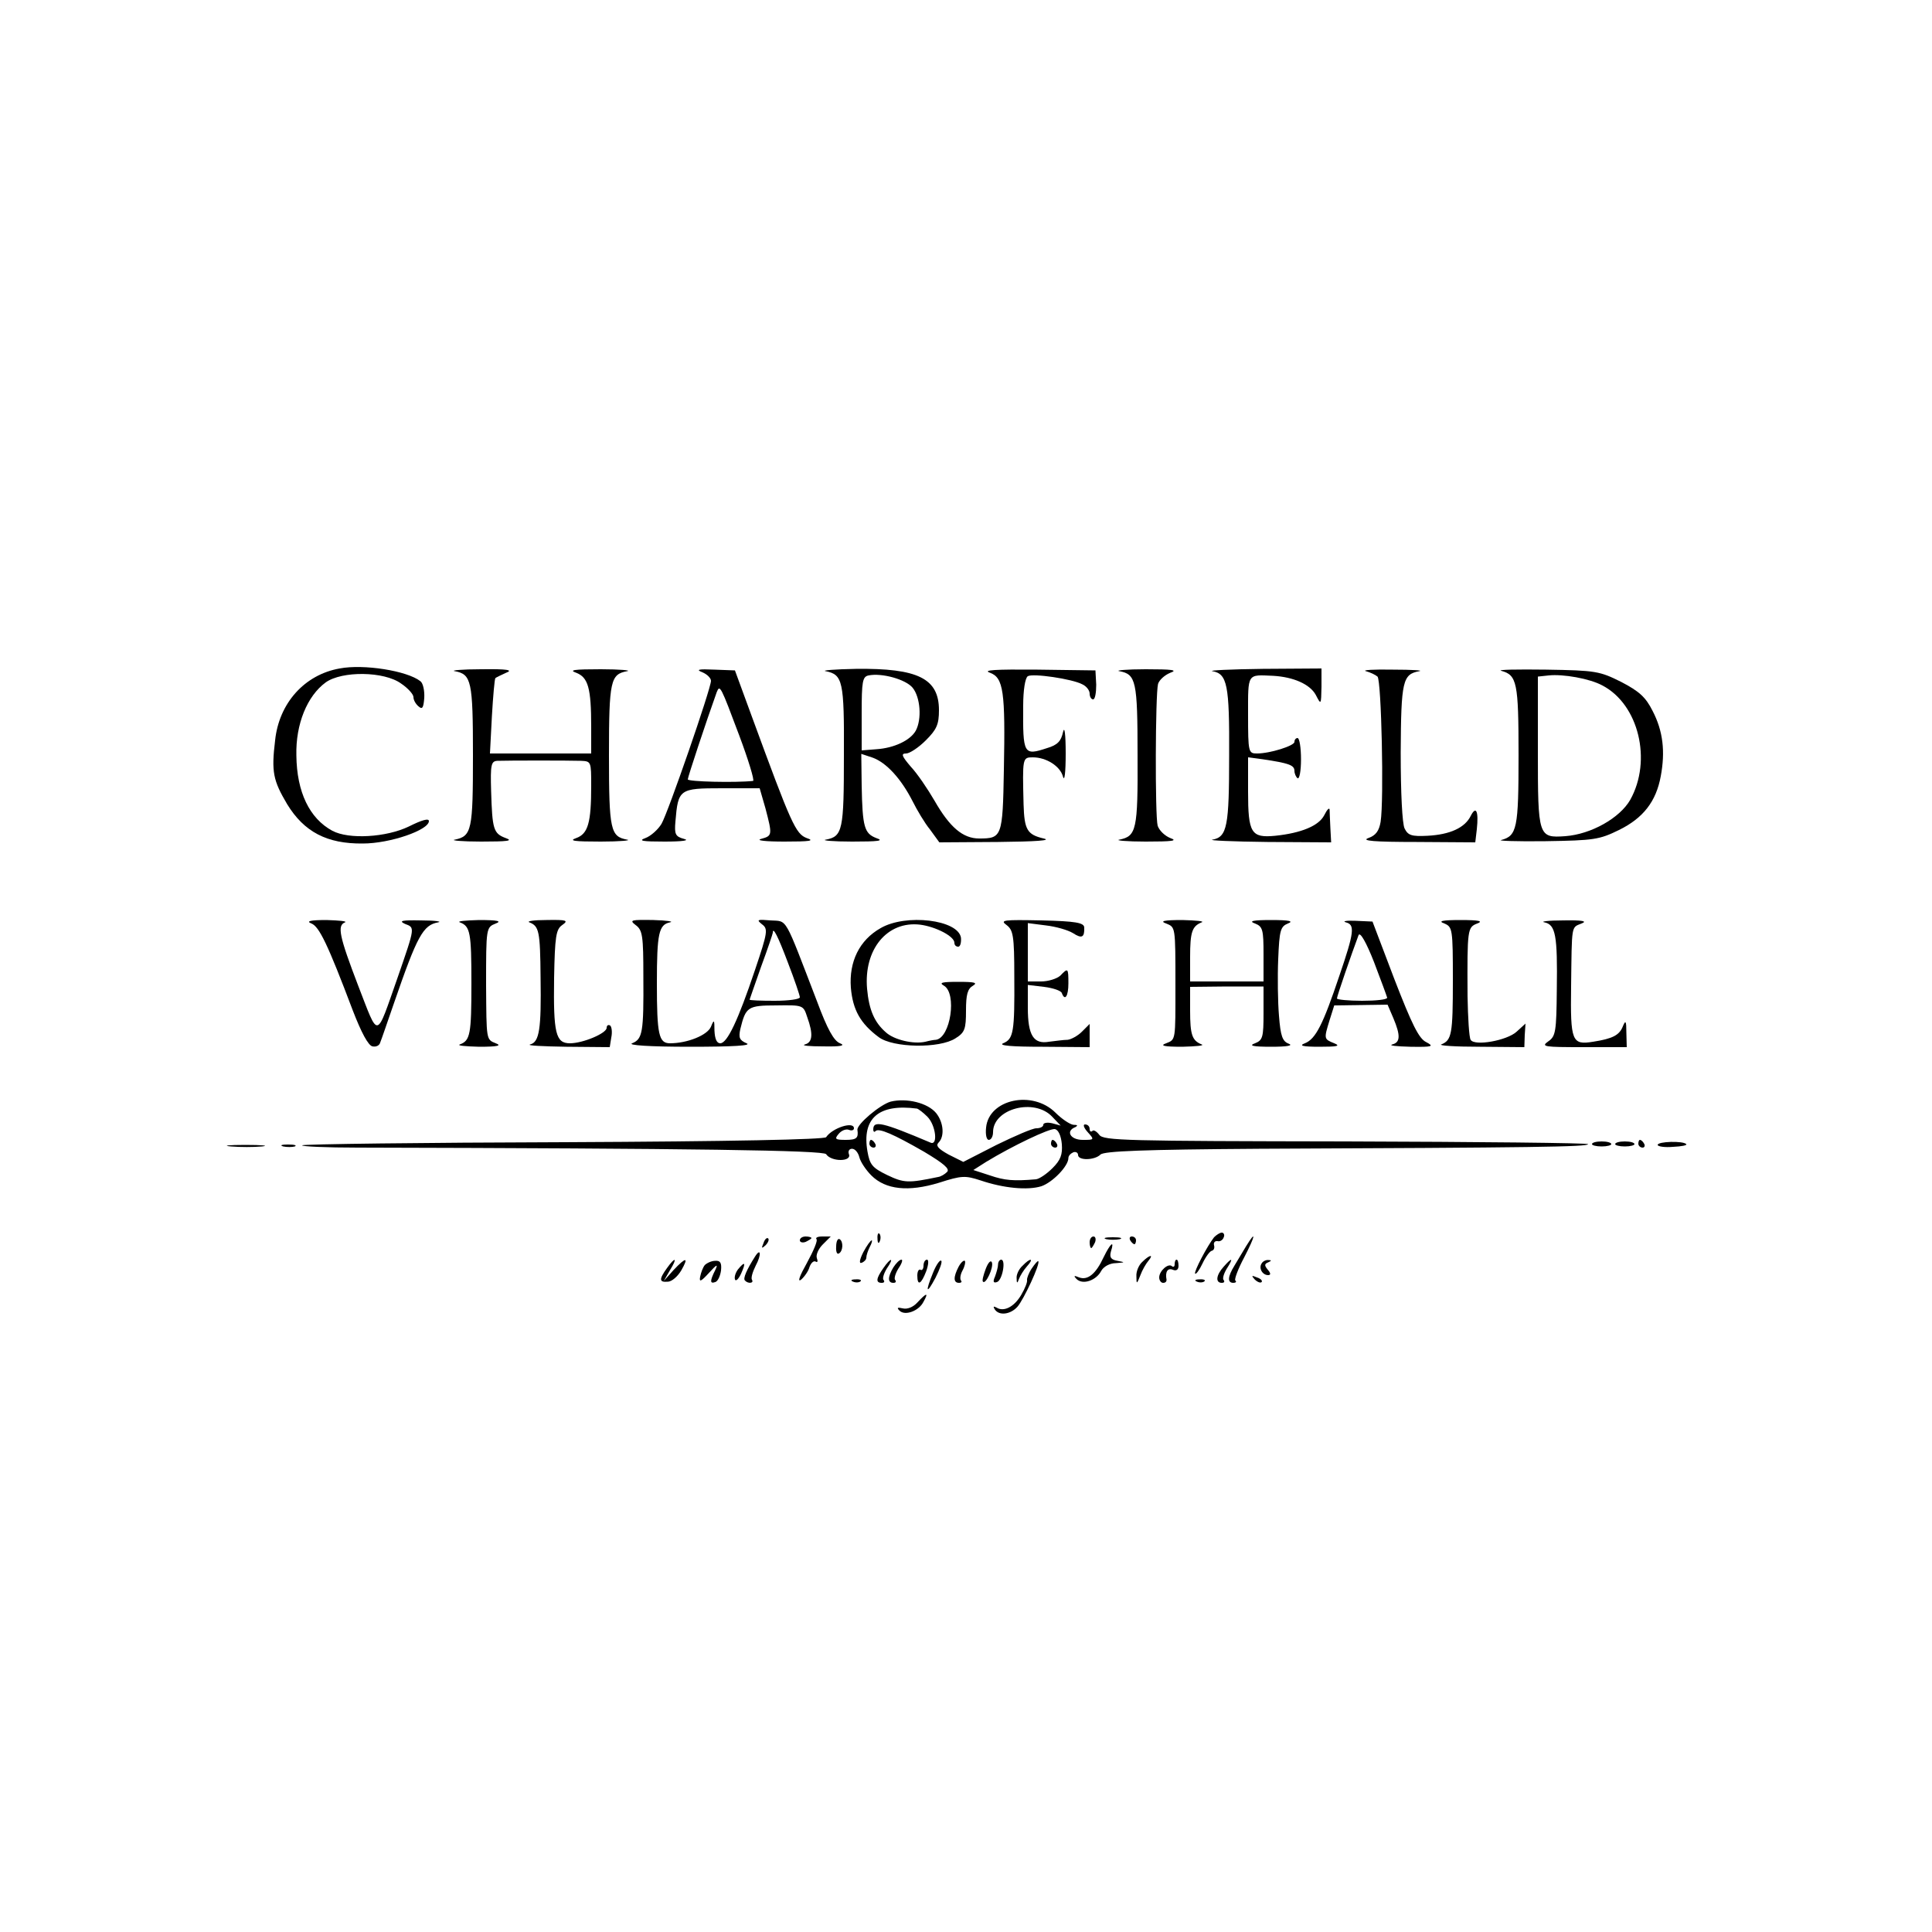 <?xml version="1.0" standalone="no"?>
<!DOCTYPE svg PUBLIC "-//W3C//DTD SVG 20010904//EN"
 "http://www.w3.org/TR/2001/REC-SVG-20010904/DTD/svg10.dtd">
<svg version="1.0" xmlns="http://www.w3.org/2000/svg"
 width="500pt" height="500pt" viewBox="0 0 500 500"
 preserveAspectRatio="xMidYMid meet">
<g transform="translate(0,500) scale(0.1,-0.1)"
fill="#000000" stroke="none">
<path d="M879 3270 c-91 -16 -157 -90 -167 -186 -10 -82 -5 -104 31 -165 44
-72 103 -103 196 -102 71 0 171 35 171 58 0 8 -18 3 -52 -14 -58 -28 -155 -34
-198 -11 -59 32 -92 100 -93 195 -2 81 28 154 76 189 42 30 151 29 195 -3 18
-12 32 -28 32 -35 0 -8 6 -18 13 -24 10 -9 13 -4 15 22 1 18 -3 38 -10 43 -34
27 -147 45 -209 33z"/>
<path d="M1177 3263 c43 -8 47 -25 47 -218 0 -193 -3 -209 -47 -218 -12 -2 19
-5 68 -5 69 0 84 2 64 9 -32 12 -35 22 -38 122 -2 68 0 77 16 78 29 1 185 1
216 0 27 -1 27 -2 27 -65 0 -95 -8 -124 -39 -135 -20 -7 -5 -9 64 -9 50 0 80
3 68 5 -43 8 -47 24 -47 218 0 194 4 210 47 218 12 2 -18 5 -68 5 -69 0 -84
-2 -64 -9 31 -12 39 -39 39 -140 l0 -69 -131 0 -131 0 5 96 c3 52 7 97 9 99 2
2 15 8 28 14 19 7 3 10 -65 9 -49 0 -80 -3 -68 -5z"/>
<path d="M1818 3260 c12 -5 22 -15 22 -22 0 -20 -111 -341 -128 -370 -9 -15
-28 -32 -42 -37 -19 -7 -8 -9 50 -9 47 0 66 3 50 7 -22 6 -25 12 -22 45 7 84
10 86 120 86 l98 0 15 -52 c18 -69 18 -71 -11 -79 -15 -4 10 -7 60 -7 67 0 79
2 58 9 -29 11 -40 36 -142 314 l-44 120 -53 2 c-42 2 -49 0 -31 -7z m95 -163
c24 -64 40 -117 36 -118 -46 -5 -169 -2 -169 4 0 6 47 148 75 226 8 20 10 16
58 -112z"/>
<path d="M2137 3263 c44 -9 48 -25 47 -218 0 -193 -3 -210 -47 -218 -12 -2 19
-5 68 -5 69 0 84 2 63 9 -31 12 -36 28 -38 136 l-1 82 30 -10 c35 -13 73 -54
103 -113 11 -22 31 -56 45 -73 l24 -33 152 1 c99 1 140 4 118 9 -43 10 -50 23
-52 88 -3 121 -3 122 24 122 35 0 71 -23 78 -50 4 -14 7 11 7 60 0 50 -3 73
-7 55 -5 -23 -14 -33 -41 -41 -61 -20 -63 -17 -62 110 0 39 5 72 12 76 13 8
115 -7 141 -21 11 -5 19 -16 19 -24 0 -8 4 -15 9 -15 5 0 8 17 8 38 l-2 37
-150 2 c-110 1 -143 -1 -123 -8 35 -13 40 -48 36 -252 -3 -173 -5 -177 -64
-177 -42 0 -76 29 -115 97 -18 31 -45 71 -62 89 -23 27 -26 34 -12 34 9 0 32
15 51 34 28 28 34 41 34 78 0 82 -54 109 -215 107 -55 -1 -90 -4 -78 -6z m225
-43 c20 -25 24 -81 8 -111 -14 -25 -56 -45 -102 -48 l-38 -3 0 96 c0 82 2 95
18 98 34 7 96 -10 114 -32z"/>
<path d="M2897 3263 c43 -8 47 -25 47 -218 1 -193 -3 -209 -47 -218 -12 -2 19
-5 68 -5 69 0 84 2 64 9 -15 6 -29 20 -33 32 -7 26 -6 340 1 367 3 10 17 23
32 29 20 7 5 9 -64 9 -49 0 -80 -3 -68 -5z"/>
<path d="M3138 3263 c38 -7 44 -35 43 -218 0 -183 -5 -211 -43 -218 -13 -2 51
-5 142 -6 l165 -1 -2 37 c-1 21 -2 43 -2 48 -1 6 -7 -1 -14 -15 -14 -27 -59
-46 -127 -53 -62 -6 -70 7 -70 114 l0 89 38 -5 c67 -10 82 -15 82 -30 0 -7 4
-16 8 -19 5 -3 9 19 9 49 0 30 -4 55 -9 55 -4 0 -8 -4 -8 -10 0 -10 -63 -30
-97 -30 -22 0 -23 3 -23 100 0 109 -3 104 65 101 53 -3 95 -22 110 -49 14 -27
14 -27 15 21 l0 47 -152 -1 c-84 -1 -143 -4 -130 -6z"/>
<path d="M3535 3263 c11 -3 24 -9 30 -14 10 -10 17 -319 8 -376 -4 -23 -12
-35 -32 -42 -19 -7 15 -10 125 -10 l152 -1 4 34 c5 47 -2 62 -16 34 -15 -30
-53 -48 -112 -51 -41 -2 -50 1 -59 19 -6 13 -10 90 -10 197 1 185 5 202 48
210 12 2 -18 4 -68 4 -49 1 -81 -1 -70 -4z"/>
<path d="M3885 3264 c41 -11 45 -30 45 -219 0 -189 -4 -208 -45 -219 -11 -2
41 -4 115 -3 125 2 139 4 190 29 63 31 96 74 108 139 12 64 6 117 -21 169 -18
36 -35 51 -81 75 -56 28 -66 30 -195 32 -75 1 -127 0 -116 -3z m262 -38 c94
-49 129 -194 72 -296 -27 -47 -101 -89 -168 -94 -70 -5 -71 -1 -71 219 l0 194
28 3 c37 4 106 -8 139 -26z"/>
<path d="M806 2610 c20 -8 42 -53 107 -225 22 -57 40 -91 51 -93 9 -2 18 2 20
10 3 7 19 54 36 103 60 174 75 201 114 208 11 2 -8 5 -44 5 -50 1 -59 -1 -42
-9 26 -10 27 -6 -19 -139 -57 -162 -48 -160 -102 -21 -49 128 -55 156 -34 164
6 3 -15 5 -48 6 -42 0 -54 -3 -39 -9z"/>
<path d="M1190 2613 c27 -10 30 -26 30 -158 0 -132 -3 -148 -30 -158 -8 -3 14
-5 50 -6 49 0 59 3 43 9 -25 10 -24 8 -25 150 0 149 0 150 25 160 16 6 6 9
-43 9 -36 -1 -58 -3 -50 -6z"/>
<path d="M1370 2613 c25 -10 28 -22 29 -143 2 -133 -3 -167 -27 -173 -10 -3
33 -5 94 -6 l112 -1 4 25 c3 14 1 28 -3 31 -5 3 -9 0 -9 -6 0 -14 -61 -40 -95
-40 -37 0 -43 26 -41 169 2 108 5 126 21 137 17 12 12 14 -41 13 -32 0 -52 -3
-44 -6z"/>
<path d="M1645 2606 c18 -13 20 -28 20 -133 1 -145 -2 -162 -29 -173 -13 -5
45 -9 149 -9 113 0 162 3 147 9 -18 8 -21 14 -16 37 14 57 19 61 93 61 69 1
70 1 80 -30 16 -44 14 -66 -6 -71 -10 -3 11 -5 47 -5 46 -1 59 2 44 8 -16 6
-33 37 -59 107 -87 226 -76 208 -121 211 -34 3 -37 2 -22 -10 16 -12 15 -20
-18 -118 -44 -131 -72 -190 -90 -190 -9 0 -14 11 -15 33 0 28 -1 30 -9 10 -9
-22 -61 -43 -106 -43 -29 0 -34 22 -34 155 0 130 5 152 34 158 11 2 -8 5 -43
6 -58 1 -63 0 -46 -13z m394 -97 c17 -44 31 -85 31 -90 0 -5 -29 -9 -65 -9
-36 0 -65 1 -65 3 0 1 14 40 30 86 17 46 30 85 30 87 0 17 13 -8 39 -77z"/>
<path d="M2279 2598 c-55 -31 -82 -87 -77 -154 5 -58 25 -93 72 -128 37 -28
158 -30 199 -3 24 15 27 24 27 72 0 41 4 56 18 64 13 8 4 10 -38 10 -42 0 -51
-2 -37 -10 34 -20 17 -135 -21 -140 -4 0 -16 -2 -27 -5 -31 -7 -81 5 -102 24
-30 26 -44 58 -49 113 -9 102 52 176 137 166 40 -5 89 -30 89 -47 0 -6 4 -10
10 -10 5 0 8 10 7 23 -7 47 -143 63 -208 25z"/>
<path d="M2605 2606 c17 -13 20 -27 20 -133 1 -144 -2 -162 -29 -173 -13 -6
23 -9 102 -9 l122 -1 0 30 0 30 -20 -20 c-11 -11 -28 -20 -37 -21 -10 0 -31
-3 -48 -5 -40 -7 -55 16 -55 88 l0 59 42 -5 c24 -3 44 -10 46 -16 8 -22 17 -8
17 25 0 40 -1 41 -21 20 -9 -8 -31 -15 -50 -15 l-34 0 0 75 0 76 47 -6 c26 -3
57 -12 70 -20 23 -15 30 -11 29 15 -1 12 -22 16 -111 18 -98 2 -108 1 -90 -12z"/>
<path d="M3018 2610 c24 -10 24 -6 24 -160 0 -144 1 -140 -24 -150 -17 -6 -7
-9 42 -9 36 1 58 3 50 6 -25 10 -30 25 -30 88 l0 61 95 1 95 0 0 -69 c0 -62
-2 -70 -22 -78 -17 -6 -7 -9 42 -9 41 0 58 3 45 8 -16 6 -21 20 -25 72 -3 35
-4 101 -2 147 3 75 6 84 25 92 16 6 4 9 -43 9 -49 0 -59 -3 -42 -9 20 -8 22
-16 22 -80 l0 -70 -95 0 -95 0 0 63 c0 65 5 80 30 90 8 3 -14 5 -50 6 -49 0
-59 -3 -42 -9z"/>
<path d="M3483 2613 c24 -6 22 -25 -17 -139 -42 -125 -61 -163 -89 -174 -16
-6 -7 -9 38 -9 46 0 55 2 38 9 -27 11 -27 11 -12 60 l12 38 69 1 69 1 15 -35
c19 -45 18 -63 -3 -68 -10 -3 11 -5 47 -6 58 -1 62 1 41 12 -19 9 -37 46 -82
162 l-57 150 -44 2 c-23 1 -35 -1 -25 -4z m107 -195 c0 -5 -29 -8 -65 -8 -36
0 -65 3 -65 6 0 6 38 116 56 164 4 9 20 -19 40 -70 18 -47 33 -88 34 -92z"/>
<path d="M3738 2610 c21 -9 22 -14 22 -147 0 -140 -3 -155 -30 -166 -8 -3 37
-6 100 -6 l115 -1 1 31 2 30 -23 -21 c-25 -23 -109 -38 -119 -21 -4 6 -7 57
-8 113 -1 175 0 178 25 188 16 6 6 9 -43 9 -49 0 -59 -3 -42 -9z"/>
<path d="M3997 2613 c29 -6 34 -34 32 -174 -1 -109 -3 -121 -22 -134 -20 -14
-11 -15 91 -15 l112 0 -1 38 c0 30 -2 33 -9 16 -9 -23 -26 -32 -77 -40 -55 -9
-59 1 -57 143 2 162 0 152 27 163 16 6 3 9 -48 8 -38 0 -60 -3 -48 -5z"/>
<path d="M2305 2149 c-28 -8 -88 -59 -86 -73 3 -21 -2 -26 -30 -26 -27 0 -30
2 -19 15 7 9 19 14 27 11 7 -3 13 -1 13 4 0 19 -56 1 -72 -23 -4 -6 -245 -11
-678 -13 -369 -1 -674 -5 -678 -8 -3 -3 62 -6 144 -6 870 -2 1206 -7 1212 -17
13 -20 67 -20 59 0 -3 8 1 14 8 14 8 0 16 -10 19 -22 3 -12 17 -33 31 -47 37
-37 96 -43 175 -19 59 19 68 19 108 6 59 -20 121 -26 157 -15 29 10 70 52 70
73 0 6 6 12 13 15 6 2 12 -1 12 -7 0 -15 43 -14 58 1 9 9 112 13 410 15 714 3
852 5 852 12 0 3 -282 6 -626 7 -571 1 -628 2 -639 17 -7 9 -15 14 -18 10 -4
-3 -7 -1 -7 5 0 7 -5 12 -12 12 -6 0 -3 -9 7 -20 18 -20 17 -20 -13 -20 -32 0
-45 23 -19 33 7 4 6 6 -5 6 -9 1 -30 15 -46 31 -60 60 -173 35 -180 -38 -2
-18 1 -32 7 -32 6 0 11 9 11 20 0 61 107 89 153 40 l22 -23 -22 6 c-13 3 -23
1 -23 -4 0 -5 -8 -9 -18 -9 -10 0 -56 -20 -103 -43 l-86 -44 -38 19 c-27 15
-34 23 -26 31 16 16 13 52 -6 76 -22 27 -77 40 -118 30z m68 -18 c4 -1 16 -10
27 -21 22 -22 28 -76 8 -67 -125 53 -148 58 -148 34 0 -6 3 -8 6 -4 9 8 46 -8
126 -54 50 -30 67 -44 59 -52 -6 -6 -16 -12 -23 -13 -77 -16 -88 -16 -132 5
-39 19 -45 27 -51 61 -15 86 29 124 128 111z m375 -92 c2 -27 -3 -41 -24 -62
-15 -15 -34 -28 -43 -29 -58 -5 -81 -3 -119 10 l-43 14 33 21 c69 42 164 87
178 85 9 -2 16 -17 18 -39z"/>
<path d="M2250 2040 c0 -5 5 -10 11 -10 5 0 7 5 4 10 -3 6 -8 10 -11 10 -2 0
-4 -4 -4 -10z"/>
<path d="M2720 2040 c0 -5 5 -10 11 -10 5 0 7 5 4 10 -3 6 -8 10 -11 10 -2 0
-4 -4 -4 -10z"/>
<path d="M4120 2039 c0 -3 11 -6 25 -6 14 0 25 3 25 6 0 4 -11 7 -25 7 -14 0
-25 -3 -25 -7z"/>
<path d="M4180 2039 c0 -3 11 -6 25 -6 14 0 25 3 25 6 0 4 -11 7 -25 7 -14 0
-25 -3 -25 -7z"/>
<path d="M4240 2040 c0 -5 5 -10 11 -10 5 0 7 5 4 10 -3 6 -8 10 -11 10 -2 0
-4 -4 -4 -10z"/>
<path d="M4290 2037 c0 -4 18 -7 40 -5 22 1 37 4 34 7 -8 9 -74 7 -74 -2z"/>
<path d="M598 2033 c23 -2 59 -2 80 0 20 2 1 4 -43 4 -44 0 -61 -2 -37 -4z"/>
<path d="M733 2033 c9 -2 23 -2 30 0 6 3 -1 5 -18 5 -16 0 -22 -2 -12 -5z"/>
<path d="M2271 1794 c0 -11 3 -14 6 -6 3 7 2 16 -1 19 -3 4 -6 -2 -5 -13z"/>
<path d="M3142 1798 c-18 -23 -53 -90 -49 -94 2 -3 11 9 19 26 8 17 19 32 24
33 5 1 8 7 6 14 -2 7 2 12 9 11 6 -2 14 3 16 10 3 6 0 12 -5 12 -5 0 -14 -6
-20 -12z"/>
<path d="M1976 1783 c-6 -14 -5 -15 5 -6 7 7 10 15 7 18 -3 3 -9 -2 -12 -12z"/>
<path d="M2070 1790 c0 -5 7 -7 15 -4 8 4 15 8 15 10 0 2 -7 4 -15 4 -8 0 -15
-4 -15 -10z"/>
<path d="M2113 1793 c4 -3 -8 -31 -25 -62 -18 -32 -25 -50 -15 -43 9 8 19 22
22 33 4 11 11 17 16 14 5 -3 6 1 3 9 -3 8 4 24 15 35 l21 21 -22 0 c-12 0 -18
-3 -15 -7z"/>
<path d="M2164 1774 c-1 -13 2 -21 7 -18 11 6 12 31 2 37 -5 3 -9 -6 -9 -19z"/>
<path d="M2820 1785 c0 -8 2 -15 4 -15 2 0 6 7 10 15 3 8 1 15 -4 15 -6 0 -10
-7 -10 -15z"/>
<path d="M2863 1793 c9 -2 25 -2 35 0 9 3 1 5 -18 5 -19 0 -27 -2 -17 -5z"/>
<path d="M2925 1790 c3 -5 8 -10 11 -10 2 0 4 5 4 10 0 6 -5 10 -11 10 -5 0
-7 -4 -4 -10z"/>
<path d="M3225 1775 c-8 -14 -22 -36 -30 -50 -18 -29 -19 -45 -3 -45 6 0 9 3
5 6 -3 3 7 30 23 60 29 56 32 73 5 29z"/>
<path d="M2234 1759 c-10 -20 -11 -30 -4 -27 6 2 12 8 12 13 0 6 4 18 9 28 5
9 7 17 5 17 -3 0 -13 -14 -22 -31z"/>
<path d="M2856 1746 c-20 -43 -41 -60 -63 -52 -14 6 -15 4 -7 -4 16 -16 51 -4
64 21 6 11 22 20 38 20 24 2 25 2 4 6 -17 3 -21 9 -17 24 10 31 -1 22 -19 -15z"/>
<path d="M1954 1748 c-21 -33 -32 -57 -26 -62 8 -9 24 -7 18 2 -3 5 2 21 10
37 15 28 13 47 -2 23z"/>
<path d="M2956 1734 c-9 -8 -16 -25 -15 -37 0 -21 1 -21 10 2 5 14 15 31 21
38 15 18 3 16 -16 -3z"/>
<path d="M1726 1718 c-21 -29 -20 -37 2 -35 11 0 26 14 35 29 20 35 13 36 -20
1 l-25 -28 16 28 c20 32 14 36 -8 5z"/>
<path d="M1824 1726 c-5 -6 -10 -20 -12 -30 -3 -15 2 -13 23 10 20 22 24 24
16 7 -14 -28 -14 -36 0 -31 7 2 13 16 15 30 2 20 -2 26 -15 25 -10 0 -22 -6
-27 -11z"/>
<path d="M2286 1718 c-19 -27 -20 -38 -4 -38 6 0 8 3 5 7 -4 3 0 17 8 30 20
29 11 30 -9 1z"/>
<path d="M2312 1720 c-15 -25 -15 -40 0 -40 6 0 8 3 5 7 -4 3 0 17 8 30 9 13
12 23 8 23 -5 0 -14 -9 -21 -20z"/>
<path d="M2390 1724 c0 -8 -4 -13 -8 -10 -4 2 -8 -4 -8 -15 0 -28 10 -23 23
11 6 17 7 30 2 30 -5 0 -9 -7 -9 -16z"/>
<path d="M2415 1707 c-21 -51 -18 -59 6 -14 11 22 18 41 15 44 -3 4 -13 -10
-21 -30z"/>
<path d="M2481 1722 c-14 -27 -14 -42 1 -42 6 0 8 3 5 6 -3 4 -2 15 4 26 6 11
8 22 6 25 -3 2 -10 -4 -16 -15z"/>
<path d="M2551 1716 c-6 -16 -10 -31 -7 -33 7 -8 28 37 23 50 -3 7 -10 -1 -16
-17z"/>
<path d="M2583 1728 c0 -7 -4 -21 -8 -32 -6 -13 -4 -17 5 -14 14 4 24 58 11
58 -4 0 -8 -6 -8 -12z"/>
<path d="M2646 1724 c-9 -8 -16 -23 -15 -32 0 -14 2 -14 6 -2 3 8 12 23 21 33
19 21 9 23 -12 1z"/>
<path d="M2670 1717 c-8 -12 -13 -26 -12 -30 1 -5 -5 -21 -15 -38 -18 -31 -45
-45 -64 -33 -8 4 -9 3 -5 -4 11 -18 41 -14 59 6 16 18 60 112 54 118 -1 2 -9
-7 -17 -19z"/>
<path d="M3040 1728 c0 -6 -3 -8 -7 -5 -9 9 -33 -12 -33 -29 0 -8 5 -14 10
-14 6 0 9 3 9 8 -4 21 3 31 16 26 9 -4 15 0 15 10 0 9 -2 16 -5 16 -3 0 -5 -5
-5 -12z"/>
<path d="M3167 1722 c-20 -22 -22 -42 -5 -42 6 0 8 3 5 7 -4 3 0 17 8 30 18
28 14 30 -8 5z"/>
<path d="M3265 1730 c-8 -12 2 -30 17 -30 7 0 7 5 -1 14 -9 11 -9 15 1 19 9 4
9 6 1 6 -6 1 -15 -3 -18 -9z"/>
<path d="M1910 1715 c-6 -8 -10 -19 -8 -26 2 -6 9 0 16 15 13 29 10 33 -8 11z"/>
<path d="M3247 1689 c7 -7 15 -10 18 -7 3 3 -2 9 -12 12 -14 6 -15 5 -6 -5z"/>
<path d="M2208 1683 c7 -3 16 -2 19 1 4 3 -2 6 -13 5 -11 0 -14 -3 -6 -6z"/>
<path d="M3098 1683 c7 -3 16 -2 19 1 4 3 -2 6 -13 5 -11 0 -14 -3 -6 -6z"/>
<path d="M2374 1629 c-11 -12 -26 -18 -38 -15 -13 3 -16 2 -8 -6 14 -14 50 -1
62 23 14 25 8 24 -16 -2z"/>
</g>
</svg>
